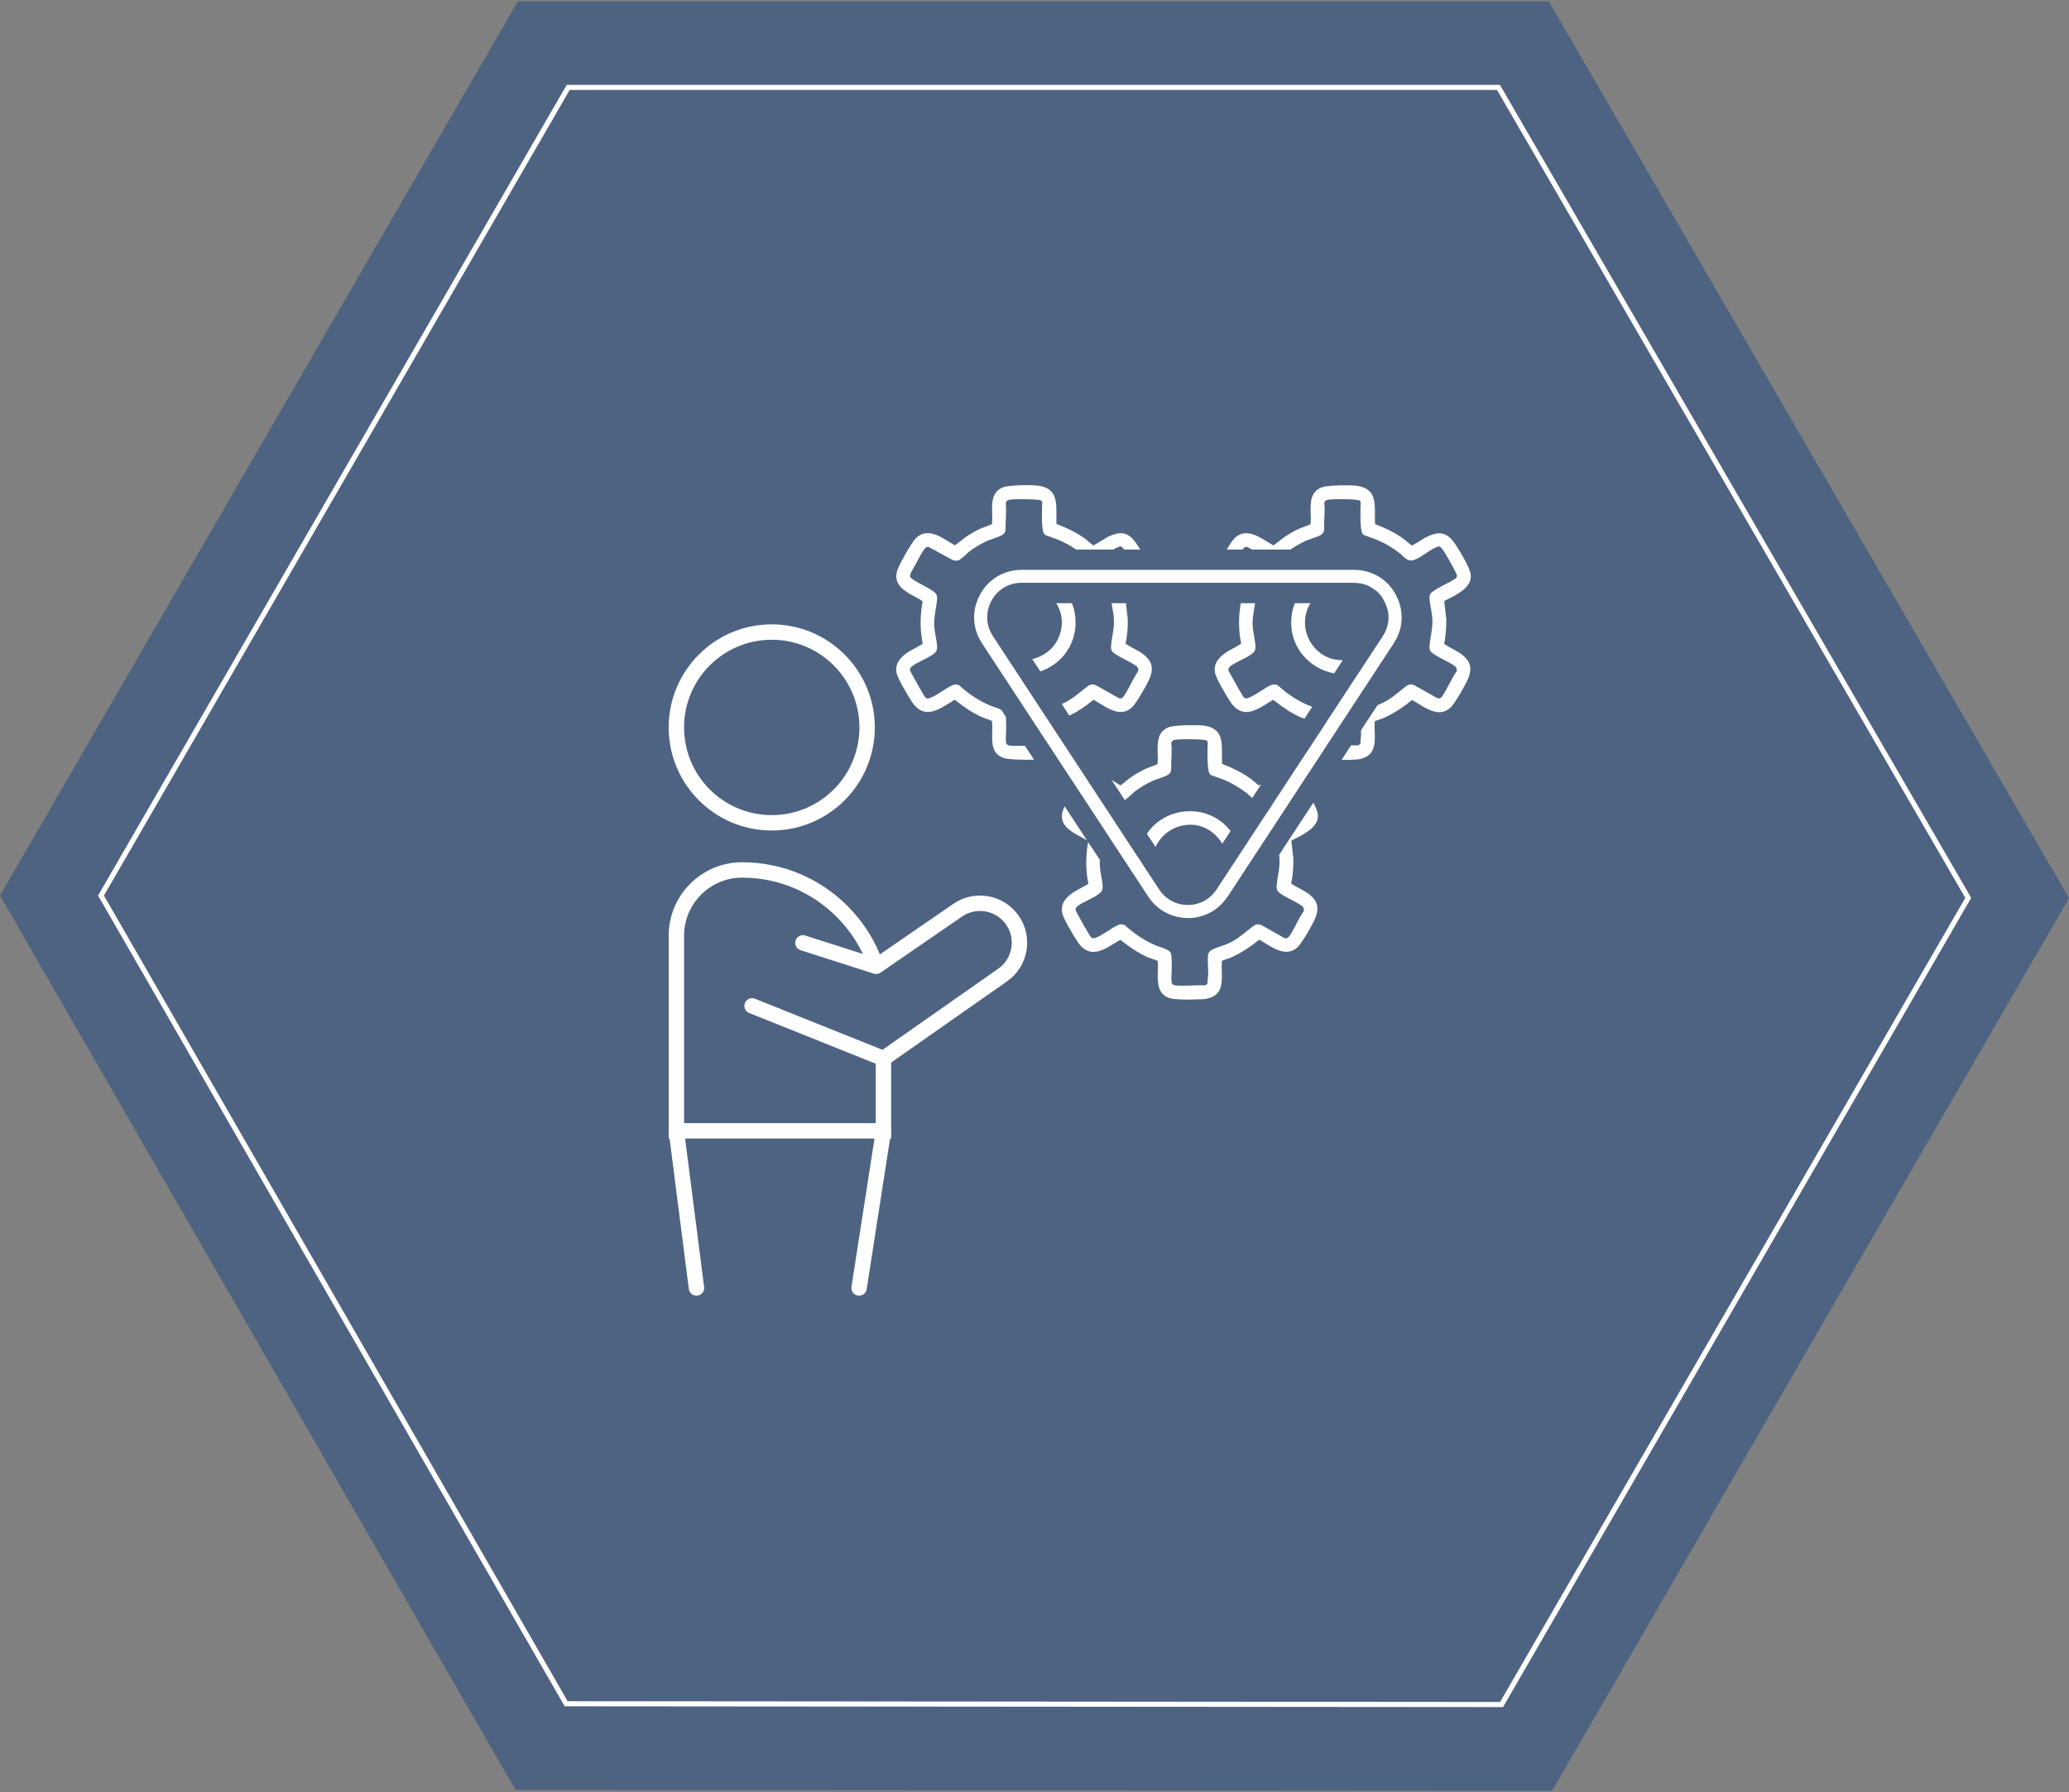 <?xml version="1.0" encoding="UTF-8"?>
<svg id="Layer_1" xmlns="http://www.w3.org/2000/svg" width="806.4" height="698.4" version="1.1" viewBox="0 0 806.4 698.4">
  <rect x="0" y="0" width="806.4" height="698.4" fill="#808080" stroke="none"/>
  <!-- Generator: Adobe Illustrator 29.8.1, SVG Export Plug-In . SVG Version: 2.1.1 Build 2)  -->
  <defs>
    <style>
      .st0 {
        stroke-miterlimit: 10;
      }

      .st0, .st1 {
        stroke-width: 6px;
      }

      .st0, .st1, .st2 {
        fill: none;
        stroke: #fff;
      }

      .st3 {
        fill: #fff;
      }

      .st1 {
        stroke-linecap: round;
        stroke-linejoin: round;
      }

      .st4 {
        fill: #3d5982;
        fill-rule: evenodd;
        opacity: .75;
      }

      .st2 {
        stroke-miterlimit: 9.97;
        stroke-width: 1.99px;
      }
    </style>
  </defs>
  <polygon class="st4" points="0 349 200.93 697.53 604.97 697.83 806.4 350 603.68 .57 201.82 .57 0 349"/>
  <polygon class="st2" points="39.37 349 220.66 663.95 585.24 664.25 767.13 349.9 584.04 34.06 221.46 34.06 39.37 349"/>
  <g>
    <g>
      <path class="st1" d="M312.93,367.43l28.55,9.14,31.78-21.86c6.8-4.68,16.07-3.15,21.01,3.45h0c5.2,6.95,3.63,16.82-3.48,21.8l-46.45,32.54-51.22-20.52"/>
      <circle class="st0" cx="300.79" cy="283.48" r="37.17"/>
      <path class="st0" d="M344.33,412.49v28.2h-80.71v-76.03c0-14.17,11.47-25.64,25.64-25.64,15.21,0,28.98,6.17,38.93,16.15,5.95,5.95,10.56,13.22,13.29,21.38"/>
      <line class="st1" x1="263.62" y1="440.71" x2="271.45" y2="501.92"/>
      <line class="st1" x1="344.34" y1="440.71" x2="334.83" y2="501.92"/>
    </g>
    <g>
      <path class="st3" d="M416.24,278.07l-.87-1.36-.24-.35-.86-1.34-.45-.66c.26-.11.52-.23.79-.36,2.69-1.28,4.48-2.73,6.38-4.27l.88-.71c.66-.53,1.28-1.04,1.98-1.55.74-.54,1.27-.74,1.89-.74.32,0,.67.06,1.06.17l.26.09,8.91,5.03.1.02s.09.03.12.04c.13.05.3.11.52.11.62,0,1.03-.48,1.37-1,.95-1.37,1.83-3.06,2.6-4.54.93-1.8,1.82-3.47,2.85-4.93.37-.64.06-1.57-.44-2.01-1.16-.88-2.73-1.7-4.24-2.49-1.4-.72-2.72-1.4-3.77-2.09-1.76-1.14-2.16-1.61-2.02-3.61.1-1.37.32-2.67.54-3.92.34-1.94.63-3.86.56-6.03-.04-1.52-.32-3.03-.56-4.36-.12-.65-.25-1.39-.35-2.15h5.59l.7,6.13c.09,3.1-.16,6.2-.74,9.17l-.09.45.37.27c.86.61,1.81,1.12,2.64,1.56l.26.14c1.58.83,2.88,1.53,4.07,2.55,2.8,2.35,3.47,4.65,2.38,8.18-.68,2.13-5.44,10.39-7.06,11.98-1.37,1.31-2.91,1.97-4.57,1.97-2.78,0-5.62-1.75-8.13-3.3l-.85-.52c-.39-.24-.78-.48-1.17-.7l-.42-.25-.38.31c-3.1,2.51-6.08,4.44-9.08,5.89l-.54-.82h0Z"/>
      <path class="st3" d="M399.17,296.04c-3.63,0-6.53-.22-7.76-.59-4.97-1.48-4.82-6.19-4.69-10.34.03-1.42.06-2.71-.07-3.78l-.05-.39-.36-.17c-.46-.21-1.43-.54-1.96-.71l-.59-.22c-.51-.19-.86-.31-1.06-.41-3.17-1.41-6.29-3.4-10.11-6.44l-.38-.3-.42.25c-.56.33-1.08.66-1.61.99l-.11.07c-2.76,1.7-5.61,3.47-8.39,3.47-2.31,0-4.35-1.27-6.07-3.79-1.55-2.28-5.6-9.12-6.1-11.44-.78-3.95,1.93-6.37,4.38-8.04.17-.13.73-.44,1.27-.74l.82-.46c.89-.45,2.49-1.36,3.31-1.87l.42-.26-.09-.48c-.97-4.97-.98-10.23-.03-15.63l.08-.46-.39-.26c-.77-.5-1.64-.97-2.49-1.43-3.91-2.1-8.34-4.48-7.21-9.62.48-2.27,5.63-11.42,7.44-13.23,1.36-1.33,2.92-2,4.63-2,2.84,0,5.76,1.82,8.34,3.42.65.41,1.28.77,1.87,1.11l.4.22.37-.26c.59-.43,1.61-1.21,2.18-1.68.24-.19.5-.39.72-.57.27-.21.49-.39.61-.48,1.9-1.34,4.13-2.62,6.25-3.6.26-.12,1.11-.42,1.86-.69,1.12-.43,1.71-.66,2.04-.79l.4-.16.05-.42c.12-1.05.08-2.1.05-3.12l-.02-.52c-.13-4.1-.27-8.74,4.43-10.39,1.61-.57,5.74-.77,9.06-.77,1.47,0,2.72.03,3.52.1,8.15.6,8.08,6.08,8.02,11.37,0,1.06,0,2.1.03,3.18v.47l.46.17c4.17,1.6,7.66,3.41,10.66,5.54l.23.2c.26.22.63.52,1.01.86.19.15.39.31.59.48.38.31.79.65,1.09.86l.35.25.38-.19c.56-.28,1.75-1.01,2.71-1.59l.52-.32c.92-.59,1.77-1.09,2.06-1.24,1.97-.95,3.6-1.42,4.98-1.42,3.18,0,5.13,2.42,6.77,5.03.31.47.59.93.85,1.35h-6.27l-.24-.32c-.41-.5-.73-.89-1.25-.89-.25,0-.44.1-.6.17-.07.04-.16.08-.29.13-.54.18-1.16.47-1.9.9h-14.44c-2.25-1.54-4.43-2.73-6.83-3.75-.22-.11-.65-.26-1.18-.45l-.7-.25c-2.71-.95-3.26-1.19-3.48-1.35-.66-.59-1.28-1.85-1.12-10.18v-.83c0-.17.02-.35.05-.54v-.1c.09-.71.17-1.44-.59-1.74-.49-.17-1.99-.29-2.51-.31-.81-.06-2.85-.13-5-.13-3.63,0-4.71.23-5,.33-.12.03-.29.11-.42.19l-.09.05-.12.1c-.54.53-.46,1.13-.37,1.89.03.34.06.58.06.82,0,1.91-.06,3.79-.19,6.1-.02.17-.02.38,0,.59v.23c.07,1.6.04,2.69-1.1,3.52-.73.52-2.25,1.07-3.88,1.63-.95.33-1.92.66-2.59.97-2.18,1.04-4.32,2.31-6.2,3.68-.56.42-1.14.96-1.69,1.49-.97.91-1.75,1.59-2.39,1.99-.41.26-.88.38-1.43.38-.29,0-.61-.04-.96-.1l-.37-.14-9.43-5.12h-.18c-.53,0-.92.21-1.28.67-.96,1.17-2.4,3.82-3.67,6.25l-1.03,1.8c-.75,1.32-1.13,2.16-1.02,2.78.04.28.24.69,1.35,1.33l.35.24c.78.53,1.75,1.04,2.68,1.53l.57.3c1.6.85,3.34,1.77,4.53,2.75,1.12.92,1.07,1.79,1.01,2.88-.09,1.3-.3,2.51-.52,3.78l-.03.17c-.29,1.83-.6,3.71-.56,5.66.03,1.62.31,3.22.6,4.71l.06.35c.17.99.33,1.93.42,2.86.12,1.15.15,2.33-.82,3.25-1.15,1.03-2.99,1.95-4.76,2.83-1.54.77-3.12,1.58-4.19,2.42-.56.42-.78.88-.73,1.56v.16l.79,1.39c.3.54.6,1.06.89,1.58,1.27,2.38,2.36,4.3,3.42,6.03l.22.37c.52.88.87,1.43,1.56,1.43.22,0,.51-.07.89-.21,1.46-.53,3-1.49,4.72-2.61,1.28-.83,2.87-1.87,4.34-2.47.33-.11.64-.17.93-.17.34,0,.66.08,1.09.22l.07.02.18.02.29.24c3.85,3.48,7.66,5.95,11.98,7.75.29.14.63.25.99.36l.18.06c1.36.44,2.32.82,3.06,1.2l1.78,2.75c.03.43.04.92.05,1.38,0,.3.01.58.03.85l.03.78c.03.79,0,1.81-.06,2.95v.13c-.07,1.33-.13,2.59-.03,3.65.07.96.59,1.38,1.85,1.49.63.05,1.36.08,2.25.08,1.04,0,2.16-.03,3.25-.07l.86,1.27,1.03,1.58.3.44,1.03,1.58.35.55c-1,.04-2.37.08-3.81.08l-.02-.06Z"/>
      <path class="st3" d="M403.89,259.26l-.24-.34-1.33-2.05c4.71-1.11,10.16-4.81,11.36-12.08.55-3.35-.16-6.76-1.99-9.74h6.08c1.16,2.9,1.63,6.1,1.36,9.3-.5,5.9-3.52,11.2-8.28,14.55-1.75,1.22-3.55,2.14-5.37,2.76l-1.59-2.41h0Z"/>
      <path class="st3" d="M522.93,296.04l1.41-2.15.28-.41,1.08-1.68.9-1.34c.31,0,.61-.01.9-.01.56,0,1.09.01,1.59.05h.16l.15-.05c.33-.13.59-.4.72-.59l.13-.19v-.23c-.04-.51,0-1.1.11-1.69.02-.25.04-.41.06-.56.03-.24.05-.46.05-.67.03-.58,0-1.23-.02-1.92l1.44-2.21,1.65-2.46.51-.84,1.54-2.31,1.33-2.02c.61-.22,1.27-.48,1.82-.77,2.68-1.27,4.47-2.73,6.37-4.27l.87-.7c.66-.53,1.28-1.04,1.98-1.55.74-.54,1.27-.74,1.89-.74.32,0,.67.06,1.07.17l.26.09,8.91,5.03.1.02s.09.03.12.04c.13.05.3.11.52.11.62,0,1.03-.48,1.37-1,.95-1.37,1.83-3.06,2.6-4.54.97-1.87,1.83-3.47,2.85-4.93.37-.64.06-1.57-.44-2.01-1.16-.88-2.74-1.7-4.26-2.5-1.39-.71-2.7-1.4-3.75-2.08-1.76-1.14-2.16-1.61-2.02-3.61.09-1.35.32-2.65.54-3.9.34-1.97.63-3.89.57-6.05-.03-1.44-.29-2.9-.56-4.4-.24-1.24-.42-2.28-.51-3.31-.14-1.32-.15-2.23.85-3.06,1.3-1.05,3.07-1.97,4.78-2.86,1.62-.81,3.28-1.66,4.54-2.57l.1-.07.07-.11c.49-.73.29-1.13-.17-2.09-1.03-2.19-4.06-7.6-5.35-9.26-.42-.51-.73-.89-1.25-.89-.25,0-.44.1-.6.17-.07.04-.16.08-.29.13-1.17.37-2.52,1.26-4.16,2.39l-.32.21c-1.52,1-3.09,2.02-4.44,2.42-.36.11-.71.16-1.04.16-1.27,0-2.19-.8-3.1-1.68-.32-.32-.64-.64-1.02-.95-2.94-2.31-5.82-4.02-9.08-5.4-.23-.11-.65-.26-1.18-.45l-.7-.25c-2.71-.95-3.26-1.19-3.48-1.35-.66-.59-1.28-1.85-1.12-10.18v-.83c0-.17.02-.34.05-.52v-.1c.09-.71.17-1.49-.66-1.77-.42-.16-2.02-.28-2.43-.3-.81-.06-2.85-.13-5-.13-3.62,0-4.7.23-5,.33-.18.03-.49.18-.64.34-.53.53-.45,1.16-.36,1.89v.11c.04.25.06.48.06.71,0,1.91-.06,3.79-.19,6.1-.02.17-.02.38,0,.59v.23c.07,1.6.04,2.69-1.1,3.52-.74.52-2.25,1.07-3.88,1.63-1.18.39-2,.7-2.59.97-1.98.95-3.83,2.03-5.52,3.22h-15.03l-1.92-1.04h-.18c-.53,0-.92.21-1.28.67-.1.11-.19.24-.28.37h-6.2c1.3-2.17,2.39-3.77,3-4.37,1.36-1.33,2.92-2,4.63-2,2.84,0,5.76,1.82,8.34,3.42.65.41,1.28.77,1.87,1.11l.4.22.37-.26c.58-.42,1.6-1.21,2.18-1.68.25-.19.5-.39.72-.57.27-.21.48-.39.6-.47,1.9-1.34,4.13-2.62,6.25-3.6.26-.12,1.11-.42,1.86-.69,1.12-.43,1.71-.66,2.04-.79l.4-.16.05-.42c.12-1.05.08-2.1.05-3.11l-.02-.52c-.13-4.11-.27-8.74,4.43-10.39,1.61-.57,5.73-.77,9.06-.77,1.47,0,2.72.03,3.52.1,8.15.6,8.08,6.08,8.02,11.37,0,1.06,0,2.1.03,3.18v.47l.46.17c4.19,1.6,7.66,3.41,10.63,5.54.23.18.74.59,1.28,1.06.2.16.4.32.6.49.38.31.78.64,1.08.85l.35.25.38-.19c.45-.22,1.27-.72,2.06-1.21.42-.26.83-.51,1.16-.7.93-.6,1.78-1.1,2.07-1.24,1.97-.95,3.6-1.42,4.98-1.42,3.18,0,5.13,2.42,6.77,5.03,4.44,7.05,5.45,10.03,5.51,11.29.27,4.11-3.59,6.37-6.41,8.03-.38.22-.95.51-1.58.82-.67.32-1.54.75-1.96,1l-.4.23.8,7.03c.06,3.29-.18,6.31-.74,9.17l-.09.45.37.27c.86.61,1.81,1.12,2.64,1.56l.26.14c1.58.83,2.88,1.54,4.07,2.55,2.81,2.36,3.47,4.65,2.35,8.18-.64,2.11-5.37,10.36-7.03,11.99-1.37,1.31-2.91,1.97-4.57,1.97-2.78,0-5.62-1.75-8.13-3.3l-.85-.52c-.39-.24-.78-.48-1.17-.7l-.42-.25-.38.31c-3.55,2.87-7,5.04-10.56,6.63-.23.11-.85.36-1.56.59-.39.14-.69.24-.94.32-.31.1-.55.18-.72.26l-.38.17-.04.42c-.1,1.23-.06,2.44,0,3.58.12,3.11.26,6.65-1.97,8.88-1.66,1.66-4.28,1.98-5.04,2.04-1.3.1-3.44.16-5.47.16h-.36l-.03-.09Z"/>
      <path class="st3" d="M508.36,280.05l-.56-.21c-.5-.18-.84-.31-1.05-.4-3.17-1.41-6.29-3.4-10.11-6.44l-.38-.3-.42.25c-.54.32-1.06.64-1.57.96-2.86,1.77-5.75,3.56-8.54,3.56-2.31,0-4.35-1.27-6.07-3.79-1.55-2.28-5.6-9.13-6.1-11.44-.78-3.95,1.93-6.37,4.38-8.04.17-.13.74-.44,1.28-.75l.81-.46c.89-.45,2.49-1.36,3.31-1.87l.41-.26-.09-.48c-.95-4.88-.98-10.04-.08-15.33h5.58c-.09.75-.22,1.51-.36,2.3l-.04.21c-.29,1.83-.6,3.71-.56,5.66.03,1.62.31,3.22.6,4.71l.06.36c.17.99.33,1.93.42,2.85.12,1.15.15,2.33-.82,3.25-1.15,1.03-2.99,1.95-4.77,2.84-1.6.8-3.12,1.58-4.18,2.42-.56.42-.78.88-.73,1.56v.16l.79,1.38c.3.54.6,1.07.9,1.59,1.27,2.39,2.36,4.31,3.42,6.03l.22.37c.52.88.87,1.43,1.56,1.43.22,0,.51-.07.89-.21,1.46-.53,3-1.49,4.73-2.61,1.28-.83,2.87-1.87,4.34-2.47.33-.11.64-.17.93-.17.34,0,.66.08,1.09.22l.07.02.18.02.29.24c3.85,3.48,7.66,5.95,11.98,7.75.29.14.63.25.99.36,0,0,.26.08.3.09l-.43.64-.92,1.41-.17.27-.9,1.39-.63.94h-.05Z"/>
      <path class="st3" d="M519.97,262.41c-4.69-.84-9.12-3.42-12.21-7.15-3.84-4.66-5.3-10.62-4.11-16.79.21-1.15.55-2.3,1.01-3.42h6.08c-.22.36-.42.72-.6,1.09-2.33,4.72-1.97,10.18.96,14.61,2.74,4.15,7.1,6.52,11.97,6.52h.28l-1.39,2.12-.22.31-1.02,1.58-.75,1.14h0Z"/>
      <path class="st3" d="M463.74,389.56c-2.8,0-6.31-.15-7.77-.56-4.92-1.49-4.81-6.2-4.71-10.36.06-1.29.1-2.64-.04-3.79l-.05-.41-.38-.16c-.47-.2-1.42-.52-1.93-.69-.41-.15-.73-.26-.99-.36-.31-.11-.53-.18-.68-.25-3.24-1.47-6.37-3.46-10.15-6.44l-.37-.3-.41.23c-.53.3-1.06.63-1.59.96-2.82,1.74-5.72,3.53-8.49,3.53-2.33,0-4.37-1.27-6.07-3.78-1.1-1.62-5.58-8.84-6.1-11.41-.81-3.97,1.92-6.4,4.38-8.08.23-.16,1.2-.69,1.72-.97l.41-.24c.79-.41,2.44-1.31,3.27-1.83l.42-.26-.1-.48c-.98-4.91-.99-10.18-.03-15.66l.02-.09.31.48,1.34,2.02.28.39.07.13,1.33,2.01,1.26,1.93c-.06.6-.07,1.13-.04,1.65,0,1.43.25,2.87.5,4.27l.06.36c.21,1.05.41,2.15.51,3.22.12,1.19.15,2.33-.85,3.25-1.2,1.11-3.08,2.05-4.74,2.88l-.2.1c-1.38.69-2.94,1.47-3.99,2.32-.46.35-.77.75-.72,1.52v.15l.57,1c.37.67.73,1.32,1.07,1.98l.11.2c1.07,1.93,2.18,3.92,3.36,5.83l.22.37c.52.88.87,1.42,1.56,1.42.12,0,.33-.02.84-.15,1.48-.54,3.02-1.52,4.51-2.47l.24-.15c1.45-.95,2.94-1.92,4.37-2.51.32-.11.63-.16.92-.16.36,0,.7.1,1.1.24l.08.03.19.02.25.21c3.82,3.46,7.63,5.94,11.98,7.78.15.07.35.13.55.2.17.06.35.11.52.19,2.64.86,4.63,1.62,4.83,3.02.11.63.15,1.87.18,2.87v.27l.04.57c.02.82,0,1.6-.04,2.35l-.04.98c-.06,1.39-.11,2.58-.02,3.61.07.96.59,1.38,1.85,1.49.71.06,1.56.09,2.6.09.93,0,1.9-.02,2.85-.06l.4-.04c1.08-.04,2.26-.07,3.34-.07.66,0,1.3.01,1.86.04h.13l.13-.04c.33-.11.54-.33.66-.46l.21-.22.03-.35c-.03-.62.04-1.24.09-1.74.06-.45.1-.78.13-1.11.03-.95.01-1.99-.06-3.33l-.02-.49c-.06-1.61-.12-3.13.08-4.36.12-.65.7-1.33,1.2-1.6.93-.57,2.22-1.02,3.68-1.51l.2-.07c1.25-.44,2.33-.81,3.17-1.24,2.74-1.32,4.63-2.85,6.47-4.34l.26-.21c.88-.7,1.63-1.31,2.51-1.95.65-.49,1.16-.77,1.87-.77.31,0,.66.06,1.06.17l.25.09,8.93,5.02s.17.05.22.07c.14.05.32.11.54.11.63,0,1.04-.51,1.37-.99.89-1.24,1.68-2.77,2.38-4.12l.42-.81c.82-1.55,1.67-3.16,2.65-4.56l.04-.06.03-.07c.24-.57-.03-1.48-.57-1.91-1.09-.85-2.65-1.66-4.16-2.45-1.44-.74-2.74-1.4-3.78-2.1-1.6-1.05-2.19-1.45-2.02-3.61.1-1.39.35-2.8.54-3.93l.05-.29c.29-1.8.58-3.66.52-5.74,0-.6-.07-1.22-.16-1.89l1.18-1.79,1.27-1.99.41-.6,2.35-3.59.45-.68,1.82-2.8,3.28-4.93,1.05-1.63.14-.2,1.03-1.59.37-.55c1.1,2.18,1.69,3.78,1.74,4.75.27,4.11-3.59,6.37-6.41,8.03-.35.22-.87.48-1.42.76-.75.36-1.67.82-2.1,1.05l-.42.23.8,7.04c.06,3.21-.19,6.24-.77,9.21l-.09.46.39.26c1,.68,2.05,1.22,2.94,1.67l.4.22c1.25.67,2.53,1.37,3.65,2.32,2.79,2.4,3.45,4.69,2.35,8.18-.65,2.14-5.4,10.38-7.06,11.98-1.33,1.33-2.83,1.98-4.58,1.98-2.8,0-5.67-1.77-8.2-3.34-.63-.41-1.29-.81-1.91-1.15l-.42-.23-.37.3c-3.55,2.84-7.01,5.01-10.57,6.63-.11.05-.34.13-.63.23-.23.08-.49.17-.75.27-.61.2-1.05.36-1.36.47l-.85.29-.04.47c-.1,1.16-.07,2.3-.04,3.51.12,3.19.26,6.75-1.94,8.95-1.65,1.65-4.28,1.97-5.04,2.04-1.3.1-3.45.16-5.47.16v.04ZM423.64,327.47c-.52-.33-1.07-.63-1.65-.94-.24-.13-.49-.26-.73-.4-3.92-2.1-8.34-4.48-7.19-9.62.11-.47.42-1.27.89-2.28l.32.5,1.08,1.6.05.12,1.34,2.03,1.1,1.71.33.48h0l1.76,2.68.46.69,1.91,2.92.34.53v-.02Z"/>
      <path class="st3" d="M437.66,310.67l-2.02-3.09-2.41-3.64c.3.18,1.24.77,1.24.77l.79.47c.37.22.72.43,1.06.64l.4.25.38-.28c.61-.44,1.65-1.28,2.16-1.73l.57-.44c.37-.29.62-.49.75-.57,1.95-1.37,4.16-2.64,6.24-3.58.28-.13,1.11-.44,1.87-.73.45-.17.81-.3,1.1-.41.48-.17.8-.29,1.01-.4l.36-.18.03-.4c.1-1.19.07-2.35.04-3.58-.13-4.16-.28-8.78,4.43-10.43,1.35-.47,4.65-.74,9.06-.74,1.68,0,3.04.05,3.55.06,8.06.63,8.02,5.82,7.99,11.32,0,1.1,0,2.18.03,3.23v.47l.46.17c4.12,1.58,7.6,3.4,10.63,5.57.19.11.61.44,1.21.96.32.28.76.65,1.14.97l.87.74.41-.2c.16-.08.36-.18.59-.31l-.28.42-.07.1-1.36,2.11-.48.7-.89,1.38-.47.71c-.29-.23-.55-.49-.8-.73-.33-.33-.64-.64-1.03-.96-2.85-2.23-5.73-3.95-9.07-5.4-.26-.12-.71-.28-1.26-.47l-.63-.22c-2.85-.97-3.27-1.19-3.48-1.35-.66-.59-1.28-1.85-1.12-10.18v-.83c0-.1,0-.19.01-.29,0-.13.02-.26.02-.39.08-.74.15-1.45-.65-1.71-.37-.09-1.73-.26-2.43-.3-.43-.02-2.65-.1-5-.1-3.58,0-4.67.19-5,.3-.33.12-.47.21-.52.24l-.06.04-.05.05c-.52.52-.5,1.11-.4,1.89.06.34.09.58.09.82,0,1.91-.06,3.79-.19,6.1-.04.27-.04.62,0,.94.07,1.46.03,2.6-1.1,3.39-.76.55-2.27,1.08-3.88,1.63l-.73.26c-.71.25-1.37.49-1.9.75-2.02.93-4.17,2.2-6.18,3.67-.58.41-1.16.95-1.71,1.48l-.08.07c-.98.89-1.68,1.53-2.33,1.94-.08.04-.16.08-.24.12l-.7-1.08h.03Z"/>
      <path class="st3" d="M448.99,327.95l-.22-.35-1.05-1.57-.72-1.1c3.67-5.52,9.95-8.81,16.89-8.81,5.3,0,10.28,2.06,14.02,5.8.68.68,1.24,1.32,1.7,1.95l-.68,1.06-.97,1.45-.24.37-.97,1.49-.37.56c-.44-.75-.95-1.48-1.54-2.19-2.81-3.32-6.76-5.23-10.85-5.23-.14,0-.3,0-.45.02-.12,0-.25.01-.36.01-5.52.34-10.21,3.43-12.6,8.26-.07.13-.13.26-.19.39l-1.4-2.13v.02Z"/>
      <path class="st3" d="M462.99,357.75c-6.26,0-12.04-3.12-15.46-8.35l-24.37-37.14-1-1.55-1.01-1.51-.1-.18-1.04-1.54-.97-1.49-8.06-12.25-.9-1.42-1.02-1.51-.13-.24-1.33-2-1.4-2.11-20.7-31.55-2.76-4.22c-.19-.26-.34-.52-.49-.8-2.7-4.58-3.31-9.83-1.73-14.81h0s.03-.08.05-.14c.32-1.02.77-2.06,1.37-3.18,3.28-6.07,9.37-9.69,16.27-9.69h129.55c6.93,0,13.01,3.63,16.27,9.7,3.29,6.12,2.99,13.2-.81,18.93l-25.44,38.77-1.01,1.53-.91,1.4-.19.34-.88,1.31-.91,1.4-7.18,10.91-.95,1.47-1.13,1.68-.98,1.54-25.18,38.37c-.34.54-.67.98-1.03,1.37-3.53,4.46-8.78,6.99-14.43,6.99v-.03ZM454.41,349.55c2.37,2.04,5.34,3.12,8.58,3.12,1.58,0,3.07-.26,4.56-.79,0,0,.26-.07.32-.1,2.56-1,4.74-2.79,6.31-5.19l.48-.76.1-.12,2.21-3.38,4.55-6.92.22-.31,1.38-2.13,15.76-24.01,1.79-2.73,1.2-1.85,1.13-1.68.92-1.45,10.07-15.29.3-.46,1.68-2.56,1.53-2.38,11.43-17.41,1.43-2.14,1.66-2.54.46-.72,5.71-8.67.78-1.21c1.26-1.92,2.02-4.12,2.19-6.37v-.12c.01-.08.02-.2,0-.34.06-1.06-.02-2.1-.25-3.08-.48-1.92-1.27-3.72-2.34-5.36-.86-1.18-1.83-2.15-2.92-2.89-1.98-1.5-4.37-2.38-6.91-2.53-.35-.07-.7-.07-1-.07h-129.54c-5.02,0-9.43,2.63-11.8,7.03-.96,1.75-1.51,3.68-1.58,5.58-.24,2.8.51,5.63,2.16,8.15l4.84,7.38,1.62,2.5,1.37,2.05.24.34,1.18,1.86,1.18,1.77,8.64,13.19.95,1.41,3.08,4.73,13.16,20.02.91,1.37.11.19.93,1.43,17.52,26.71,1.4,2.09,1.55,2.39.2.29.09.16,5.82,8.84c.61.95,1.34,1.82,2.16,2.57.13.13.29.25.48.38h0Z"/>
    </g>
  </g>
</svg>